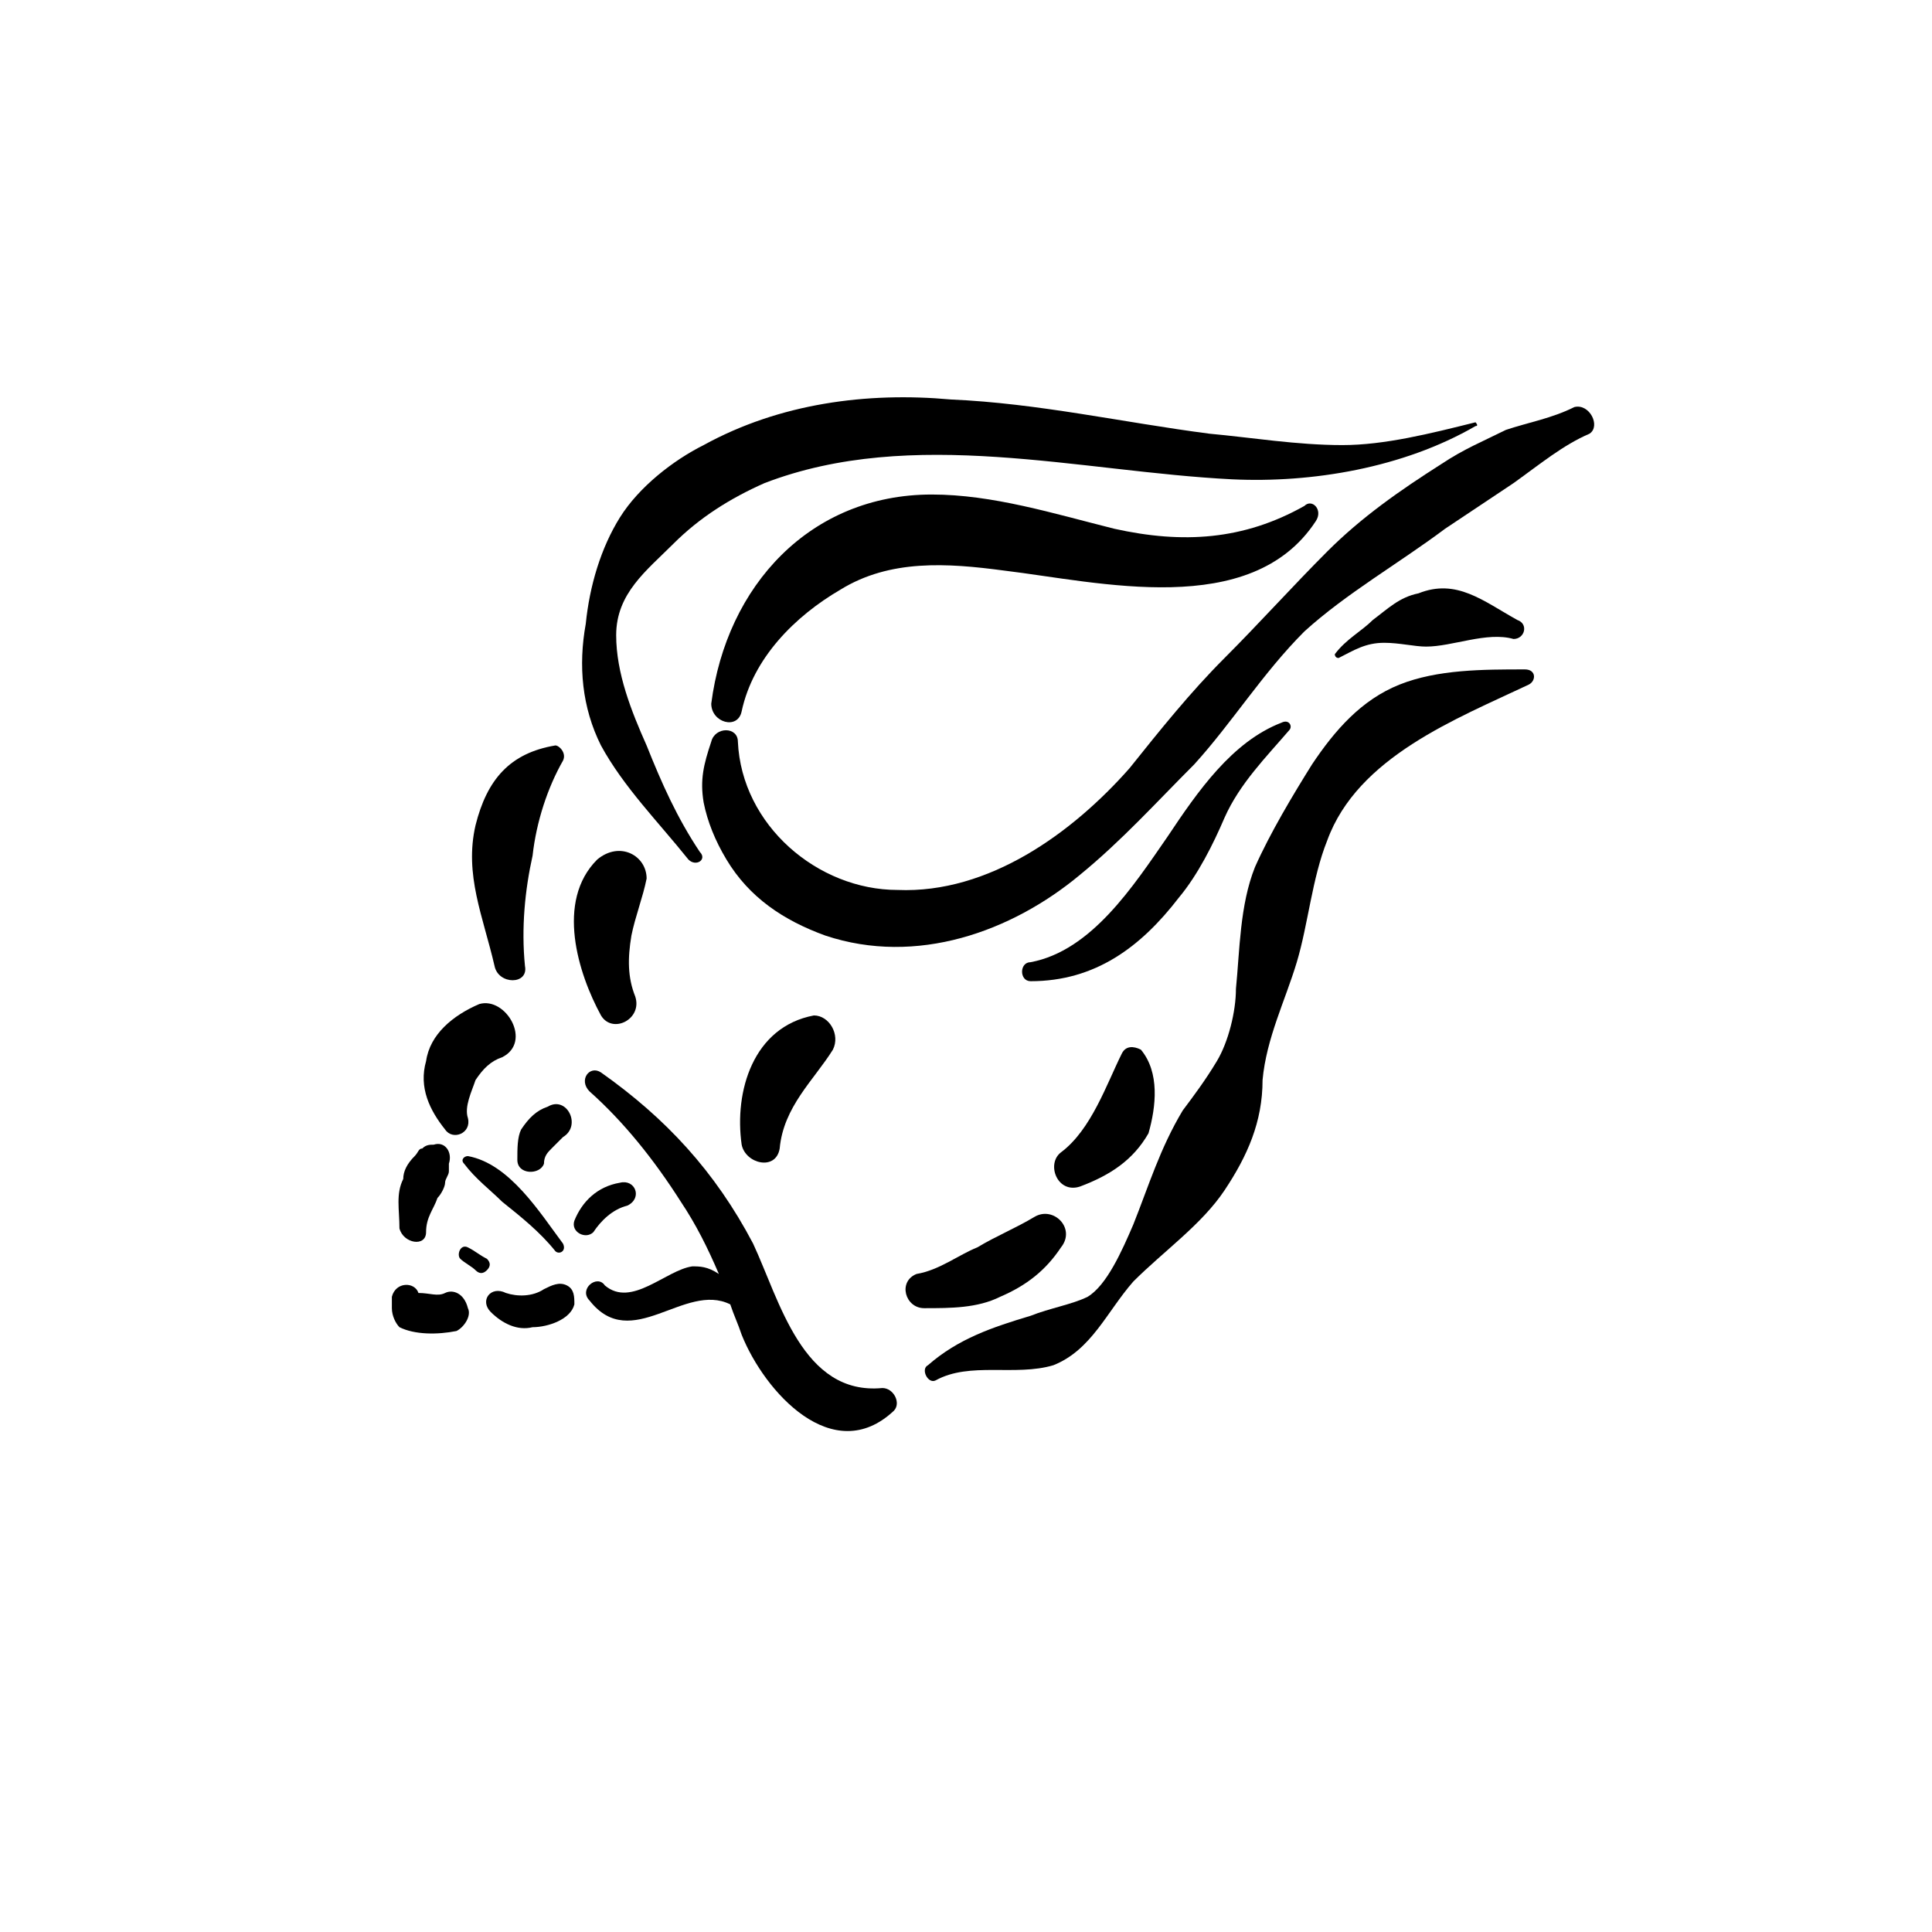 <?xml version="1.0" encoding="UTF-8"?>
<!-- Uploaded to: SVG Repo, www.svgrepo.com, Generator: SVG Repo Mixer Tools -->
<svg fill="#000000" width="800px" height="800px" version="1.1" viewBox="144 144 512 512" xmlns="http://www.w3.org/2000/svg">
 <g>
  <path d="m300.25 433.25c9.066 8.062 17.129 18.137 24.18 29.223 4.031 6.047 7.055 12.09 10.078 19.145-3.023-2.016-5.039-2.016-7.055-2.016-7.051 1.008-16.121 11.082-23.176 5.035-2.016-3.019-7.051 1.008-4.027 4.031 11.082 14.105 25.191-5.039 37.281 1.008 1.008 3.023 2.016 5.039 3.023 8.062 6.047 15.113 24.184 35.266 40.305 20.152 2.016-2.016 0-6.047-3.023-6.047-21.16 2.016-27.207-23.176-34.262-38.289-10.074-19.145-23.172-33.25-40.305-45.344-3.019-2.016-6.043 2.016-3.019 5.039z"/>
  <path d="m274.05 491.69c3.023 3.023 7.055 5.039 11.082 4.031 4.031 0 10.078-2.016 11.082-6.047 0-2.016 0-4.031-2.016-5.039-2.016-1.008-4.031 0-6.047 1.008-3.023 2.016-7.055 2.016-10.078 1.008-4.023-2.016-7.047 2.016-4.023 5.039z"/>
  <path d="m247.85 487.66v3.023c0 2.016 1.008 4.031 2.016 5.039 4.031 2.016 10.078 2.016 15.113 1.008 2.016-1.008 4.031-4.031 3.023-6.047-1.008-4.031-4.031-5.039-6.047-4.031-2.016 1.008-4.031 0-7.055 0-1.004-3.019-6.043-3.019-7.051 1.008z"/>
  <path d="m253.89 450.38c-2.016 2.016-3.023 4.031-3.023 6.047-2.016 4.031-1.008 8.059-1.008 13.098 1.008 4.031 7.055 5.039 7.055 1.008s2.016-6.047 3.023-9.07c1.008-1.008 2.016-3.023 2.016-4.031 0-1.008 1.008-2.016 1.008-3.023v-2.016c1.008-3.023-1.008-6.047-4.031-5.039-1.008 0-2.016 0-3.023 1.008-1.008 0.004-1.008 1.012-2.016 2.019z"/>
  <path d="m256.92 425.19c-2.016 7.055 1.008 13.102 5.035 18.137 2.016 3.023 7.055 1.008 6.047-3.019-1.008-3.023 1.008-7.055 2.016-10.078 2.016-3.023 4.031-5.039 7.055-6.047 8.059-4.027 1.008-16.121-6.047-14.105-7.055 3.023-13.098 8.062-14.105 15.113z"/>
  <path d="m491.69 346.59c-5.039 8.062-11.082 18.137-15.113 27.207-4.031 10.078-4.031 22.168-5.039 32.242 0 6.047-2.016 14.105-5.039 19.145s-6.043 9.07-9.066 13.102c-6.047 10.078-9.07 20.152-13.098 30.23-3.023 7.051-7.055 16.117-12.094 19.141-4.031 2.016-10.078 3.023-15.113 5.039-10.078 3.023-19.145 6.047-27.207 13.098-2.016 1.008 0 5.039 2.016 4.031 9.07-5.039 21.16-1.008 31.234-4.031 10.078-4.031 14.105-14.105 21.16-22.168 8.062-8.062 18.137-15.113 24.184-24.184 6.047-9.07 10.078-18.137 10.078-29.223 1.008-11.082 6.047-21.16 9.07-31.234 3.023-10.078 4.031-22.168 8.062-32.242 8.062-22.168 34.258-32.242 53.402-41.312 2.012-1.008 2.012-4.031-1.012-4.031-11.082 0-23.176 0-33.25 4.031-10.078 4.031-17.129 12.094-23.176 21.16z"/>
  <path d="m332.49 340.55c-2.016 6.043-3.023 10.074-2.016 16.121 1.008 5.039 3.023 10.078 6.047 15.113 6.047 10.078 15.113 16.121 26.199 20.152 24.184 8.062 49.375-1.008 67.512-16.121 11.082-9.07 20.152-19.145 30.23-29.223 10.078-11.082 18.137-24.184 29.223-35.266 11.082-10.078 25.191-18.137 37.281-27.207 6.047-4.031 12.09-8.062 18.137-12.09 7.047-5.039 13.094-10.078 20.145-13.098 3.023-2.016 0-8.062-4.027-7.055-6.047 3.023-12.094 4.031-18.137 6.047-6.047 3.019-11.086 5.035-17.133 9.066-11.082 7.055-21.16 14.105-30.23 23.176-9.066 9.07-18.133 19.145-27.203 28.215-9.066 9.066-17.129 19.145-25.191 29.219-15.113 17.129-37.281 33.254-61.461 32.246-21.16 0-41.312-17.129-42.32-39.297 0-4.031-6.047-4.031-7.055 0z"/>
  <path d="m332.49 330.47c0 5.039 7.055 7.055 8.062 2.016 3.023-14.105 14.105-25.191 26.199-32.242 13.098-8.062 28.211-7.055 43.324-5.039 25.191 3.023 65.496 13.098 82.625-13.098 2.016-3.023-1.008-6.047-3.023-4.031-16.121 9.07-32.242 10.078-50.383 6.047-16.121-4.031-32.242-9.07-48.363-9.07-32.242 0-54.41 24.184-58.441 55.418z"/>
  <path d="m308.3 281.1c-5.039 8.062-8.059 18.141-9.066 28.215-2.016 11.086-1.008 22.168 4.027 32.242 6.047 11.082 15.113 20.152 23.176 30.23 2.016 2.016 5.039 0 3.023-2.016-6.047-9.07-10.078-18.137-14.105-28.215-4.031-9.066-8.062-19.145-8.062-29.219 0-11.082 8.062-17.129 15.113-24.184 7.055-7.055 15.117-12.09 24.184-16.121 39.297-15.113 83.633-3.023 123.94-1.008 21.16 1.008 45.344-3.023 64.488-14.105 1.008 0 0-1.008 0-1.008-12.09 3.023-24.184 6.043-35.266 6.043-12.09 0-24.184-2.016-35.266-3.023-23.176-3.019-45.344-8.059-68.52-9.066-22.168-2.016-45.344 1.008-65.496 12.09-8.062 4.031-17.129 11.086-22.168 19.145z"/>
  <path d="m296.21 467.51c-1.008 3.023 3.023 5.039 5.035 3.023 2.016-3.023 5.039-6.047 9.07-7.055 4.031-2.016 2.016-7.055-2.016-6.047-6.047 1.012-10.074 5.043-12.09 10.078z"/>
  <path d="m282.11 443.32c-1.008 2.016-1.008 5.039-1.008 8.062 0 4.031 6.047 4.031 7.055 1.008 0-2.016 1.008-3.023 2.016-4.031l3.023-3.023c5.039-3.019 1.008-11.082-4.031-8.059-3.023 1.008-5.039 3.023-7.055 6.043z"/>
  <path d="m266.99 452.39c3.023 4.031 7.055 7.055 10.078 10.078 5.035 4.027 10.074 8.059 14.105 13.098 1.008 1.008 3.023 0 2.016-2.016-6.047-8.062-14.105-21.16-25.191-23.176-1.008 0-2.016 1.008-1.008 2.016z"/>
  <path d="m265.98 477.59c1.008 1.008 3.023 2.016 4.031 3.023s2.016 1.008 3.023 0c1.008-1.008 1.008-2.016 0-3.023-2.016-1.008-3.023-2.016-5.039-3.023s-3.023 2.016-2.016 3.023z"/>
  <path d="m340.55 447.36c1.004 5.039 9.066 7.055 10.074 1.008 1.008-11.082 9.07-18.137 14.105-26.195 2.016-4.031-1.008-9.07-5.035-9.07-16.125 3.023-21.16 20.152-19.145 34.258z"/>
  <path d="m302.26 371.79c-11.082 11.082-5.039 30.23 1.008 41.312 3.023 5.039 11.082 1.008 9.07-5.039-2.016-5.039-2.016-10.078-1.008-16.121 1.008-5.039 3.023-10.078 4.031-15.113 0-6.047-7.055-10.078-13.102-5.039z"/>
  <path d="m270.02 362.71c-3.023 13.102 2.016 24.184 5.039 37.285 1.008 5.039 9.07 5.039 8.062 0-1.008-10.078 0-20.152 2.016-29.223 1.004-9.066 4.027-18.137 8.059-25.191 1.008-2.016-1.008-4.031-2.016-4.031-12.09 2.016-18.137 9.07-21.16 21.16z"/>
  <path d="m507.81 308.3c-3.023 3.023-7.051 5.039-10.074 9.07 0 0 0 1.008 1.008 1.008 4.031-2.016 7.055-4.031 12.09-4.031 4.031 0 8.062 1.008 11.082 1.008 7.055 0 16.121-4.031 23.176-2.016 3.023 0 4.031-4.031 1.008-5.039-9.066-5.039-16.121-11.082-26.195-7.055-5.039 1.008-8.062 4.031-12.094 7.055z"/>
  <path d="m453.4 365.74c-9.07 13.098-20.152 30.23-36.273 33.25-3.023 0-3.023 5.039 0 5.039 17.129 0 29.223-9.07 39.297-22.168 5.039-6.047 9.07-14.105 12.09-21.16 4.031-9.07 11.082-16.121 17.129-23.176 1.008-1.008 0-3.023-2.016-2.016-13.098 5.043-22.164 18.141-30.227 30.23z"/>
  <path d="m388.91 490.68c7.055 0 14.105 0 20.152-3.023 7.055-3.023 12.094-7.051 16.121-13.098 4.031-5.039-2.016-11.082-7.055-8.062-5.039 3.023-10.078 5.039-15.113 8.062-5.035 2.016-10.074 6.047-16.121 7.055-5.035 2.016-3.023 9.066 2.016 9.066z"/>
  <path d="m441.31 423.17c-4.031 8.062-8.062 20.152-16.121 26.199-4.031 3.023-1.012 11.086 5.035 9.07 8.062-3.023 14.105-7.055 18.137-14.105 2.016-7.055 3.023-16.125-2.016-22.168-2.016-1.008-4.027-1.008-5.035 1.004z"/>
 </g>
</svg>